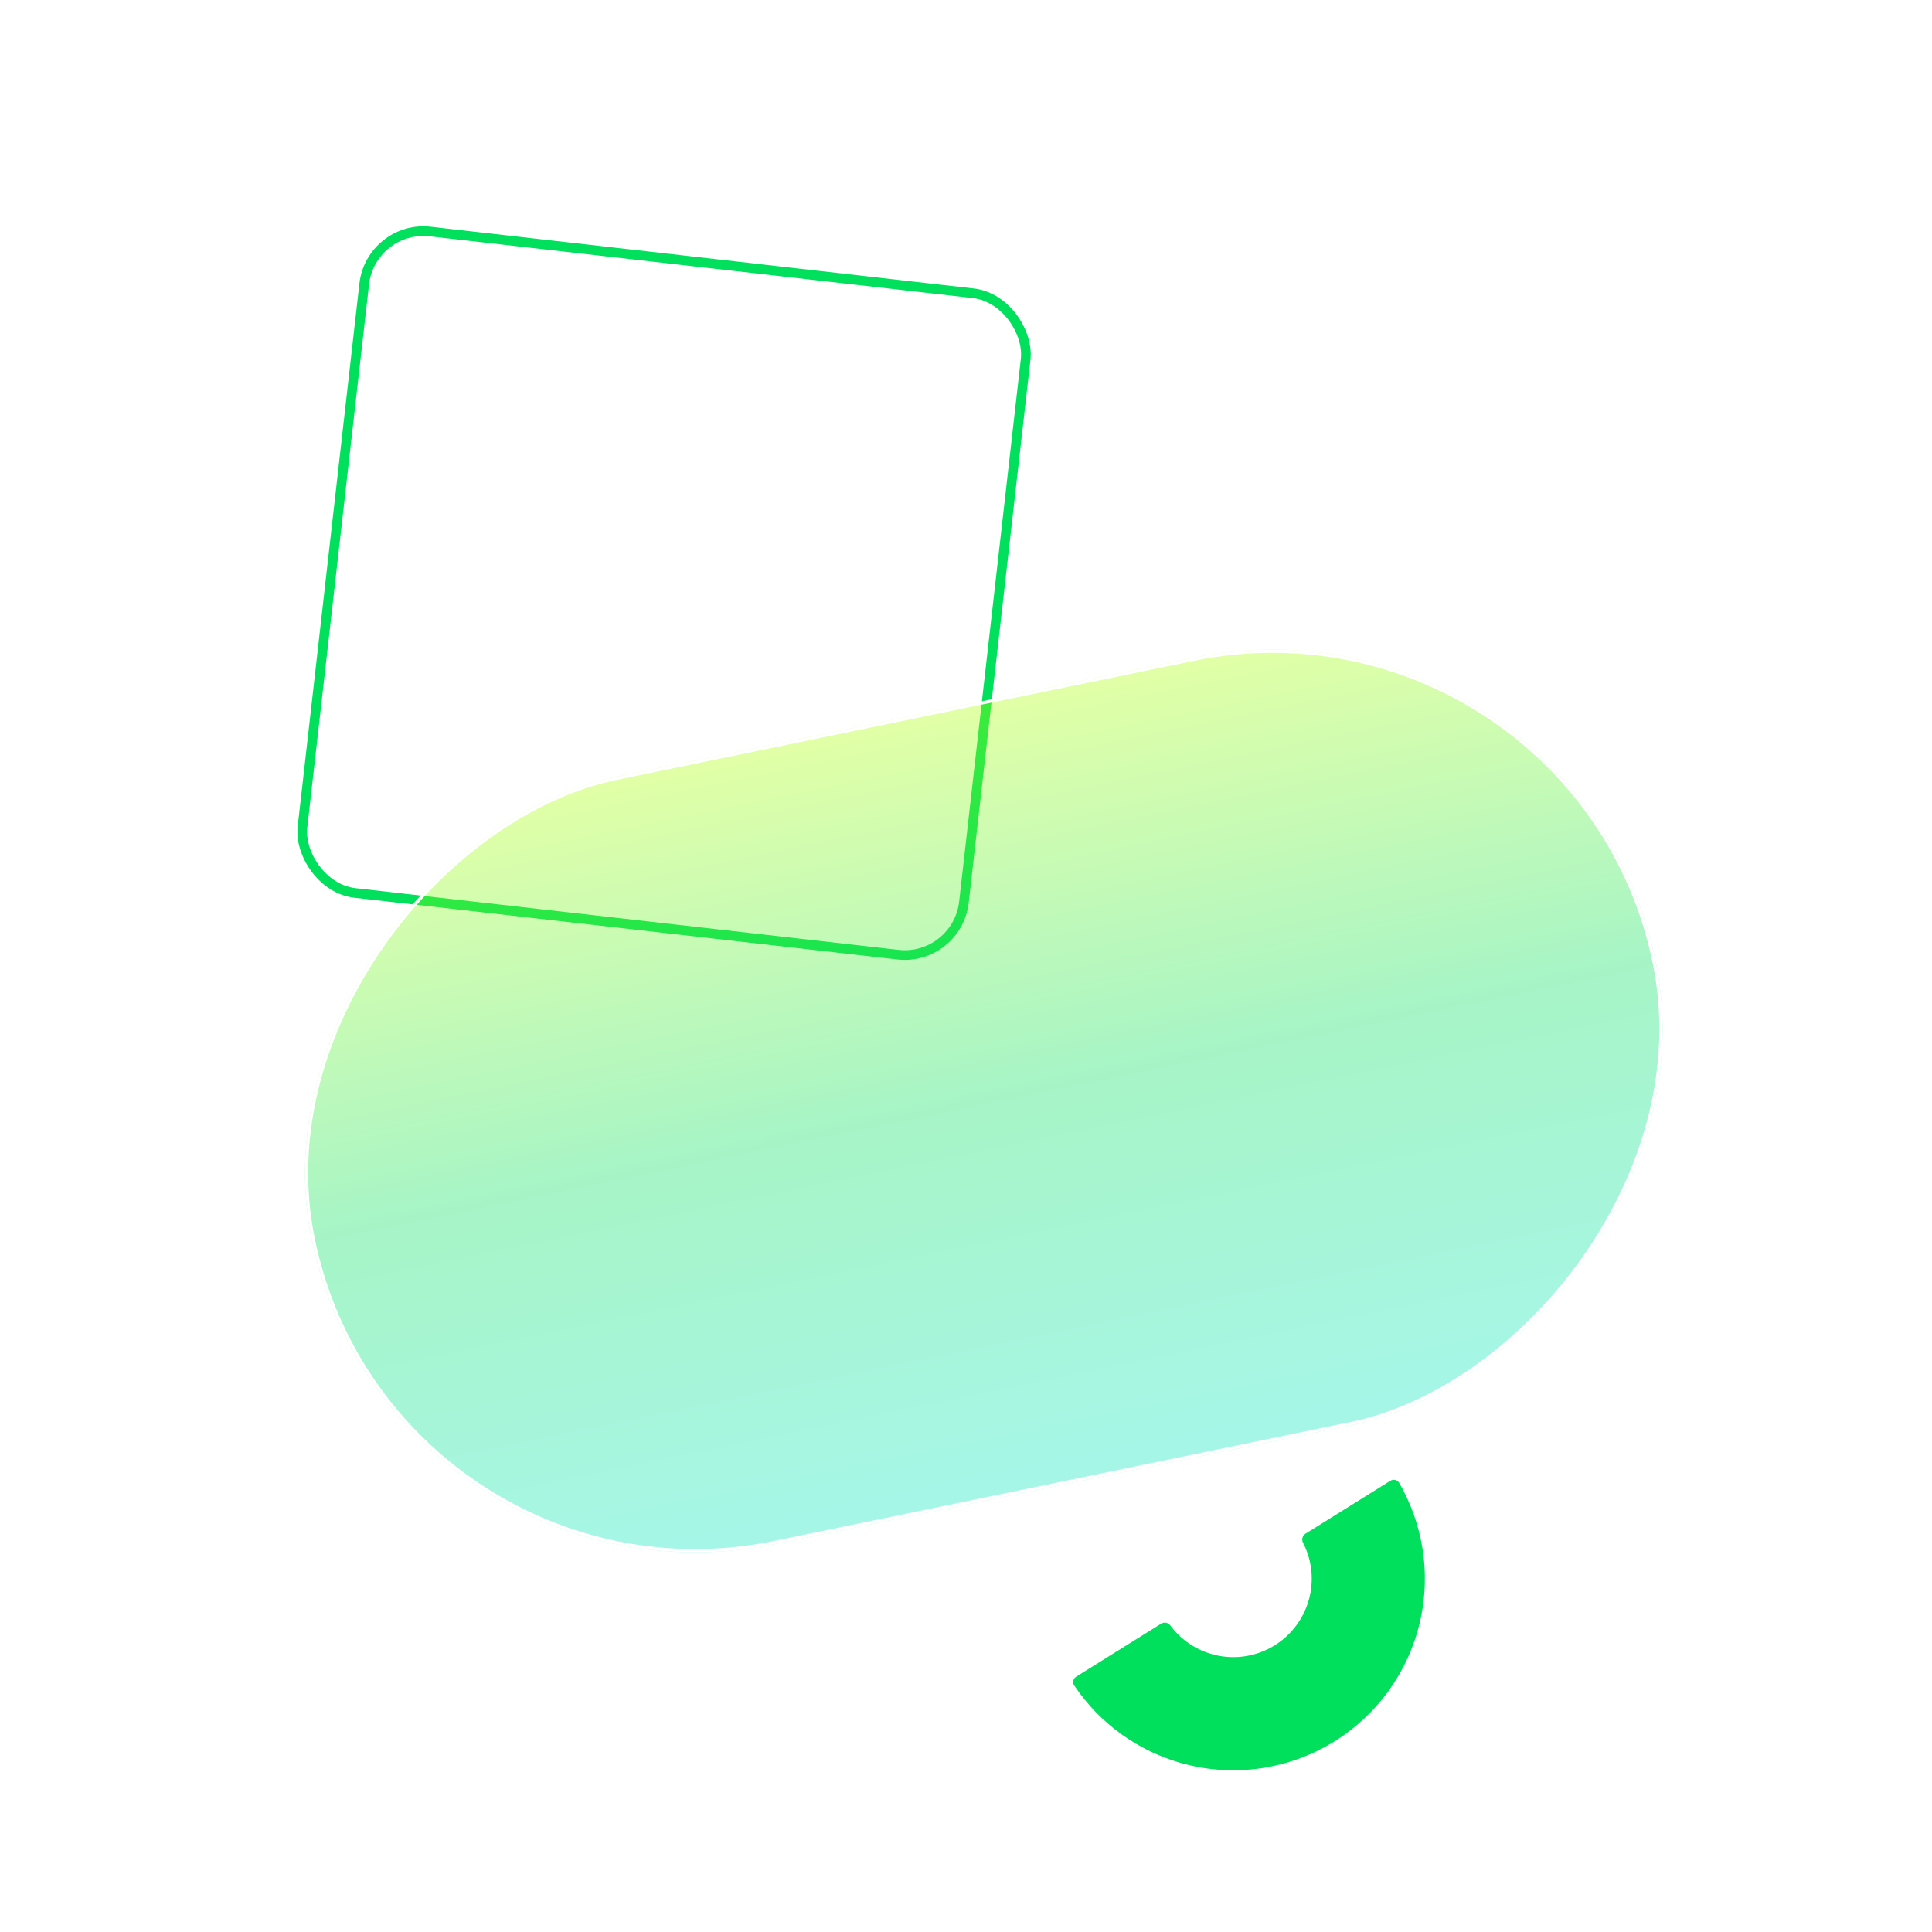 <svg fill="none" height="600" viewBox="0 0 600 600" width="600" xmlns="http://www.w3.org/2000/svg" xmlns:xlink="http://www.w3.org/1999/xlink"><filter id="a" color-interpolation-filters="sRGB" filterUnits="userSpaceOnUse" height="480.478" width="622.639" x="-5.785" y="101.975"><feFlood flood-opacity="0" result="BackgroundImageFix"/><feBlend in="SourceGraphic" in2="BackgroundImageFix" mode="normal" result="shape"/><feGaussianBlur result="effect1_foregroundBlur_42_6856" stdDeviation="50"/></filter><linearGradient id="b" gradientUnits="userSpaceOnUse" x1="489.697" x2="733.128" y1="179.897" y2="179.897"><stop offset="0" stop-color="#af0" stop-opacity=".35"/><stop offset=".5" stop-color="#00e05c" stop-opacity=".35"/><stop offset="1" stop-color="#00e5bf" stop-opacity=".35"/></linearGradient><clipPath id="c"><path d="m0 0h600v600h-600z"/></clipPath><g clip-path="url(#c)"><path d="m431.803 459.856c.937-.584 2.174-.3 2.727.656 3.569 6.179 6.001 12.954 7.174 20.004 1.282 7.708 1.033 15.592-.732 23.204-1.766 7.612-5.013 14.801-9.557 21.158-4.544 6.356-10.295 11.756-16.925 15.89-6.631 4.134-14.011 6.921-21.719 8.203-7.707 1.282-15.592 1.033-23.204-.732-7.611-1.765-14.801-5.013-21.157-9.556-5.814-4.156-10.827-9.322-14.804-15.247-.616-.917-.327-2.153.611-2.737l26.423-16.474c.937-.585 2.164-.293 2.823.594 1.506 2.024 3.32 3.806 5.38 5.278 2.603 1.86 5.546 3.19 8.663 3.913 3.116.722 6.345.824 9.501.299 3.156-.524 6.177-1.666 8.892-3.358 2.715-1.693 5.07-3.904 6.93-6.507 1.861-2.602 3.19-5.546 3.913-8.662.723-3.117.825-6.345.3-9.501-.415-2.498-1.217-4.911-2.372-7.154-.505-.982-.227-2.213.71-2.797z" fill="#00e05c"/><rect height="206.656" rx="18.5" stroke="#00e05c" stroke-width="3" transform="matrix(.994 .113 -.113 .994 8.628 -12.57)" width="206.656" x="115.151" y="69.79"/><g filter="url(#a)"><rect fill="url(#b)" height="426.37" rx="121.715" transform="matrix(.202 .979 -.979 .202 566.837 -336.064)" width="243.431" x="489.697" y="179.897"/><rect height="425.37" rx="121.215" stroke="#fff" transform="matrix(.202 .979 -.979 .202 567.107 -335.212)" width="242.431" x="489.309" y="180.488"/></g></g></svg>